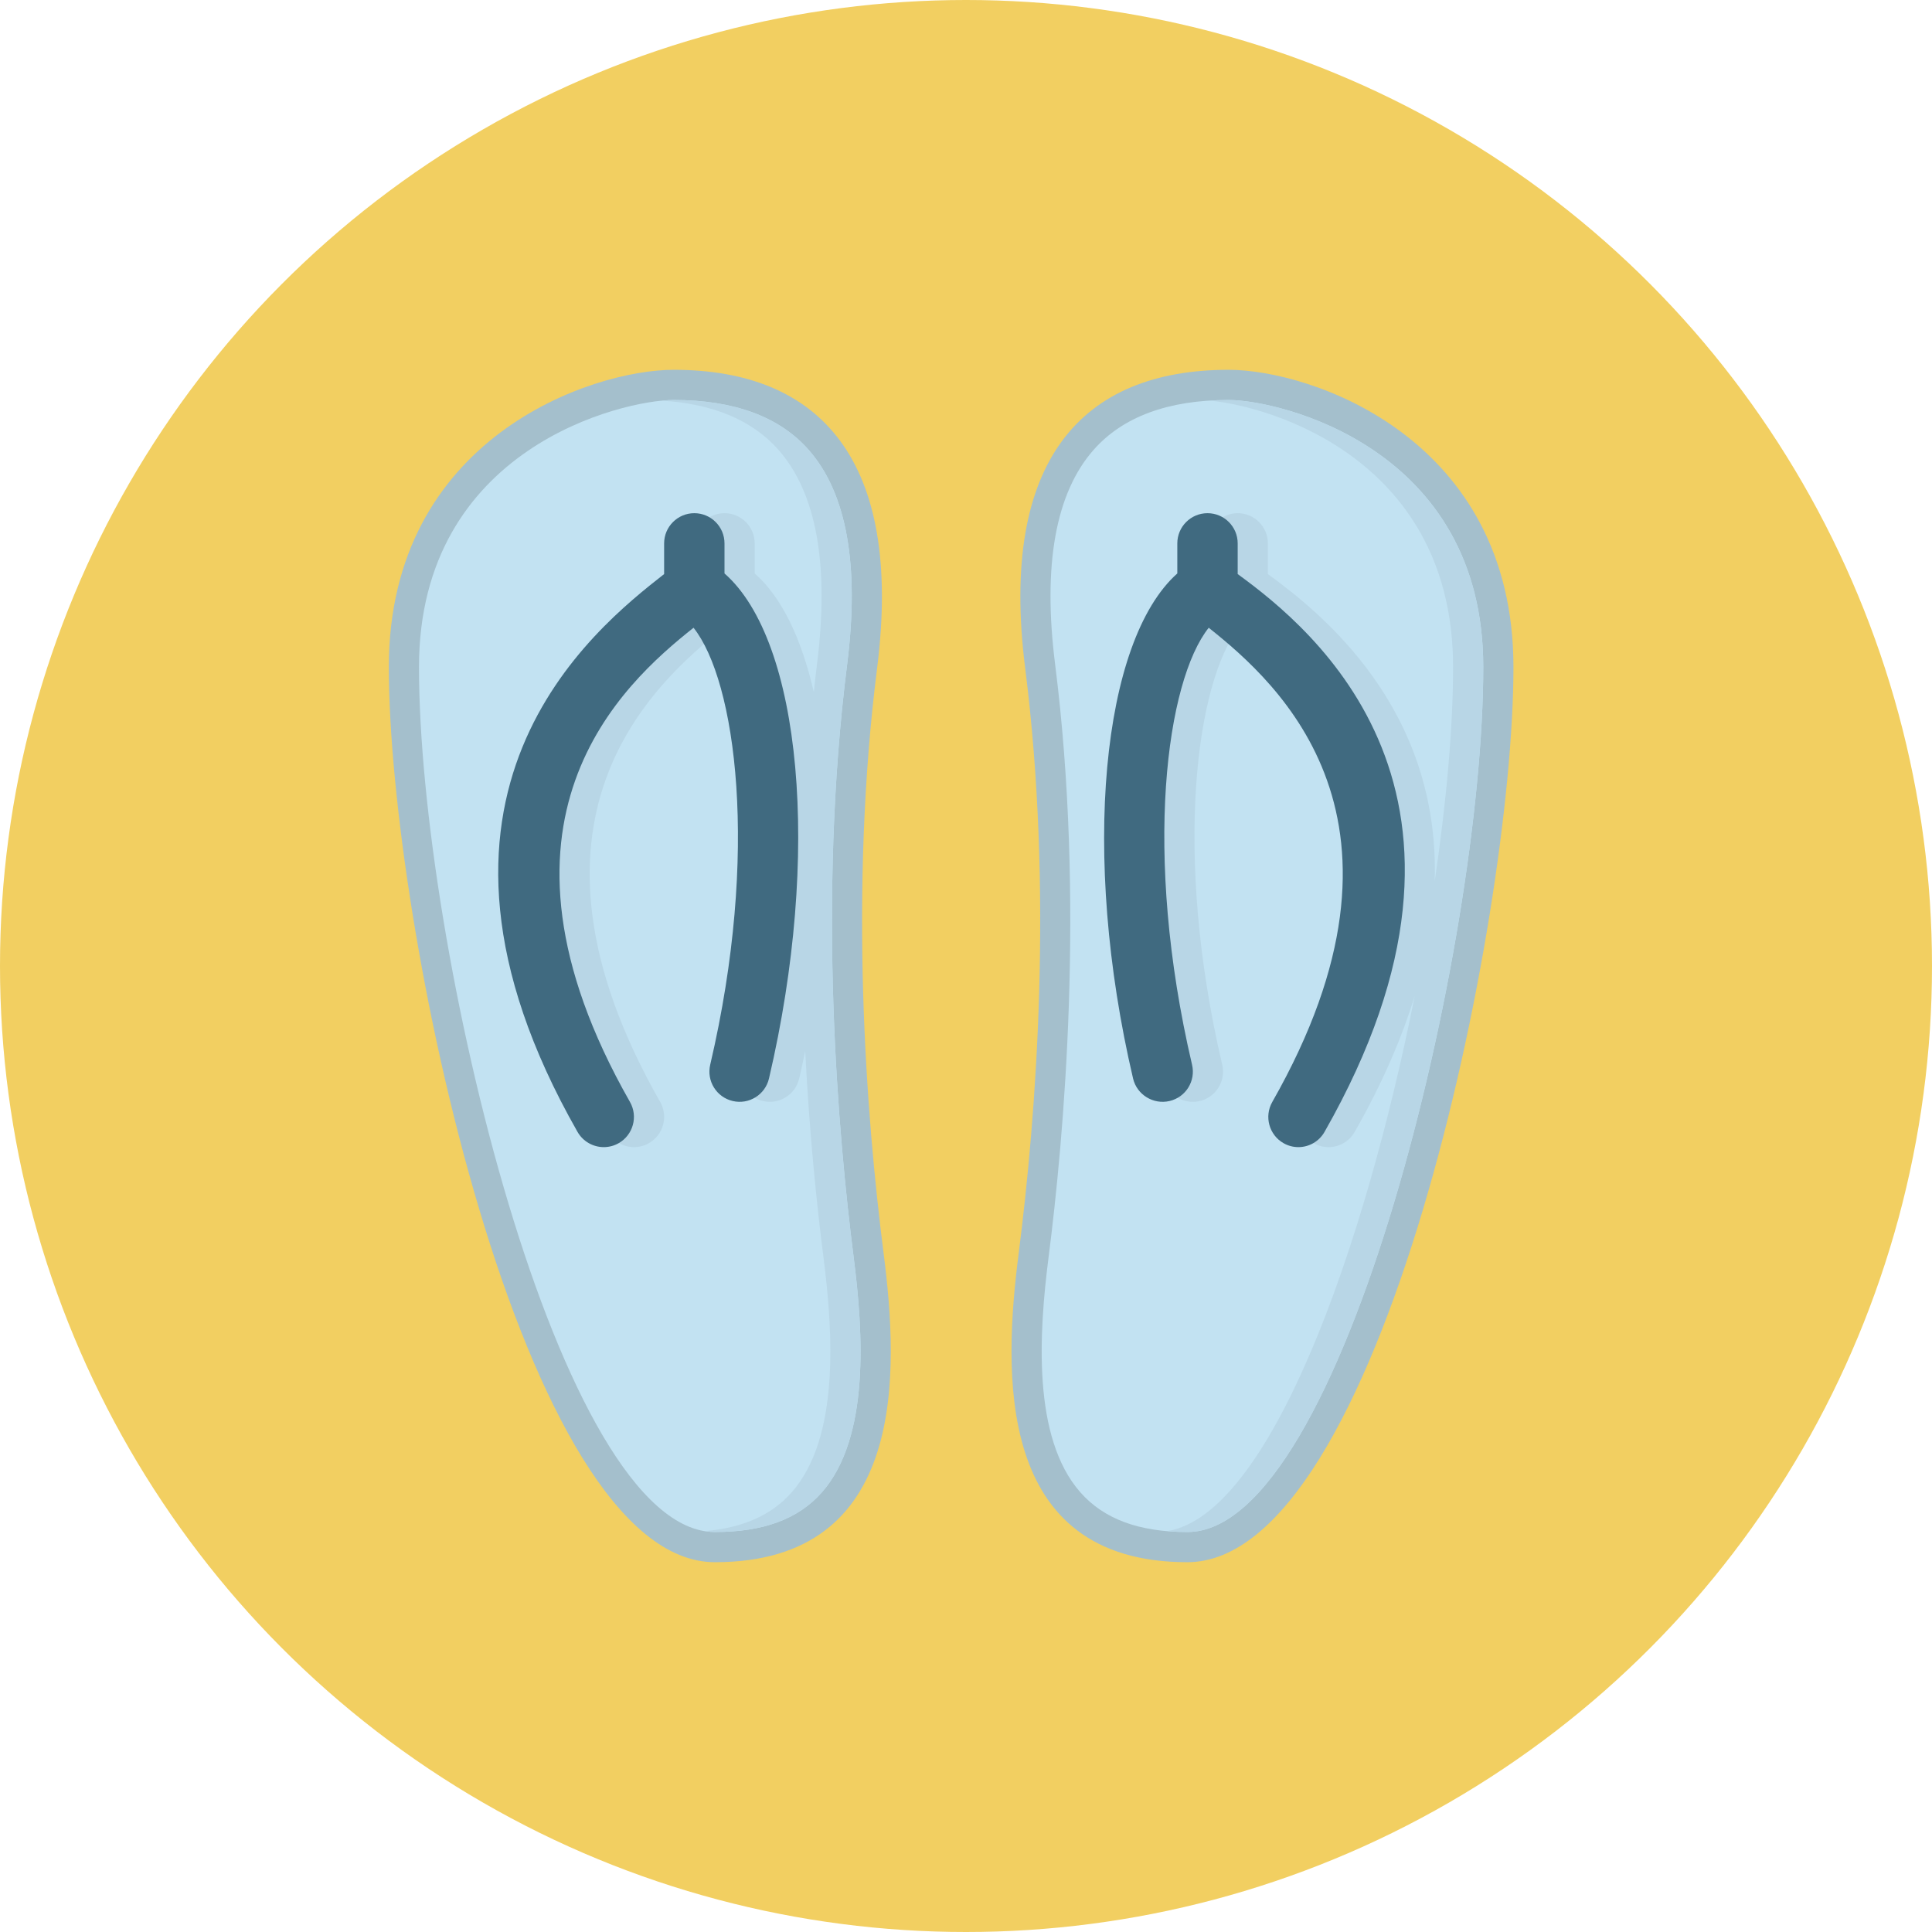 <?xml version="1.0" encoding="iso-8859-1"?>
<!-- Uploaded to: SVG Repo, www.svgrepo.com, Generator: SVG Repo Mixer Tools -->
<svg height="800px" width="800px" version="1.1" id="Layer_1" xmlns="http://www.w3.org/2000/svg" xmlns:xlink="http://www.w3.org/1999/xlink" 
	 viewBox="0 0 512 512" xml:space="preserve">
<circle style="fill:#F2CF61;" cx="256" cy="256" r="256"/>
<path style="fill:#A4BFCC;" d="M178.544,98c-21.852,0-75.5,18.064-75.5,78.78c0,67.516,35.284,237.22,86.412,237.22
	c51.192,0,48.696-50.548,44.728-81.72c-4.736-36.944-9.212-96.264-1.728-155.308C239.392,121.82,217.28,98,178.544,98z"/>
<path style="fill:#C2E2F2;" d="M189.452,406c-41.312,0-78.416-155.692-78.416-229.22c0-58.188,54.104-70.78,67.5-70.78
	c15.992,0,28.024,4.436,35.752,13.204c10.084,11.432,13.52,30.54,10.22,56.768c-7.968,62.88-2.34,125.564,1.732,157.328
	c2.516,19.728,4.368,47.636-8.432,62.18C211.572,402.564,202.296,406,189.452,406z"/>
<path style="fill:#B8D6E6;" d="M226.244,333.3c-4.072-31.764-9.696-94.448-1.732-157.328c3.3-26.24-0.136-45.336-10.22-56.768
	C206.56,110.448,194.536,106,178.54,106c-0.876,0-1.928,0.064-3.132,0.176c13.576,0.832,23.96,5.184,30.888,13.028
	c10.084,11.432,13.52,30.54,10.22,56.768c-0.316,2.484-0.576,4.964-0.848,7.448c-3.256-14.204-8.54-25.22-15.664-31.452V144
	c0-4.416-3.584-8-8-8s-8,3.584-8,8v8.136c-18.572,14.556-73.892,58.384-22.952,147.824c1.476,2.584,4.18,4.04,6.96,4.04
	c1.34,0,2.704-0.336,3.952-1.048c3.836-2.188,5.176-7.084,2.992-10.916c-42.46-74.56-1.86-110.832,16.844-125.676
	c11.14,13.996,17.608,59.436,4.416,115.812c-1.008,4.3,1.664,8.6,5.964,9.608c4.288,1.016,8.604-1.656,9.612-5.96
	c0.572-2.428,1.092-4.86,1.6-7.28c1.124,22.236,3.12,41.292,4.852,54.756c2.508,19.728,4.368,47.64-8.436,62.18
	c-5.332,6.052-12.908,9.42-23.012,10.28c0.888,0.14,1.768,0.24,2.66,0.24c12.844,0,22.116-3.44,28.352-10.52
	C230.608,380.936,228.752,353.028,226.244,333.3z"/>
<path style="fill:#406A80;" d="M192,151.968V144c0-4.416-3.584-8-8-8s-8,3.584-8,8v8.136
	c-18.572,14.556-73.892,58.384-22.952,147.824c1.476,2.584,4.18,4.04,6.96,4.04c1.34,0,2.704-0.336,3.952-1.048
	c3.836-2.188,5.176-7.084,2.992-10.916c-42.46-74.56-1.86-110.832,16.844-125.676c11.14,13.996,17.608,59.436,4.416,115.812
	c-1.008,4.3,1.664,8.6,5.964,9.608c4.288,1.016,8.604-1.656,9.612-5.96C217.688,226.472,212.36,169.796,192,151.968z"/>
<path style="fill:#A4BFCC;" d="M325.58,98c21.852,0,75.5,18.064,75.5,78.78c0,67.516-35.276,237.22-86.412,237.22
	c-51.188,0-48.692-50.548-44.724-81.72c4.732-36.944,9.212-96.264,1.728-155.308C264.736,121.82,286.836,98,325.58,98z"/>
<path style="fill:#C2E2F2;" d="M314.668,406c41.312,0,78.412-155.692,78.412-229.22c0-58.188-54.096-70.78-67.5-70.78
	c-15.992,0-28.016,4.436-35.752,13.204c-10.084,11.432-13.52,30.54-10.22,56.768c7.968,62.88,2.336,125.564-1.74,157.328
	c-2.512,19.728-4.368,47.636,8.436,62.18C292.556,402.564,301.824,406,314.668,406z"/>
<path style="fill:#B8D6E6;" d="M325.58,106c-1.672,0-3.272,0.08-4.868,0.176c17.112,1.668,64.368,16.224,64.368,70.604
	c0,15.884-1.736,35.592-4.868,56.752c1.388-45.856-29.984-71.044-44.212-81.396V144c0-4.416-3.584-8-8-8s-8,3.584-8,8v7.968
	c-20,17.828-25.628,74.504-11.736,133.856c1.008,4.304,5.392,6.976,9.68,5.964c4.296-1.008,6.968-5.312,5.96-9.612
	c-13.2-56.376-6.736-101.816,4.416-115.812c18.7,14.844,59.296,51.116,16.84,125.676c-2.184,3.844-0.852,8.728,2.984,10.916
	c1.252,0.712,2.596,1.048,3.932,1.048c2.776,0,5.452-1.448,6.928-4.04c7.392-12.964,12.504-24.94,15.908-36.036
	c-13.376,67.26-38.4,137.476-65.584,141.836c1.712,0.14,3.476,0.24,5.34,0.24c41.312,0,78.412-155.692,78.412-229.224
	C393.08,118.592,338.972,106,325.58,106z"/>
<path style="fill:#406A80;" d="M312,151.968V144c0-4.416,3.584-8,8-8s8,3.584,8,8v8.136c20,14.556,73.952,58.384,23.016,147.824
	c-1.476,2.588-4.152,4.04-6.932,4.04c-1.344,0-2.688-0.336-3.936-1.048c-3.836-2.188-5.168-7.084-2.984-10.916
	c42.46-74.56,1.86-110.832-16.84-125.676c-11.144,13.996-17.604,59.436-4.416,115.812c1.008,4.3-1.656,8.6-5.96,9.608
	c-4.28,1.016-8.664-1.656-9.672-5.96C286.372,226.472,292,169.796,312,151.968z"/>
</svg>